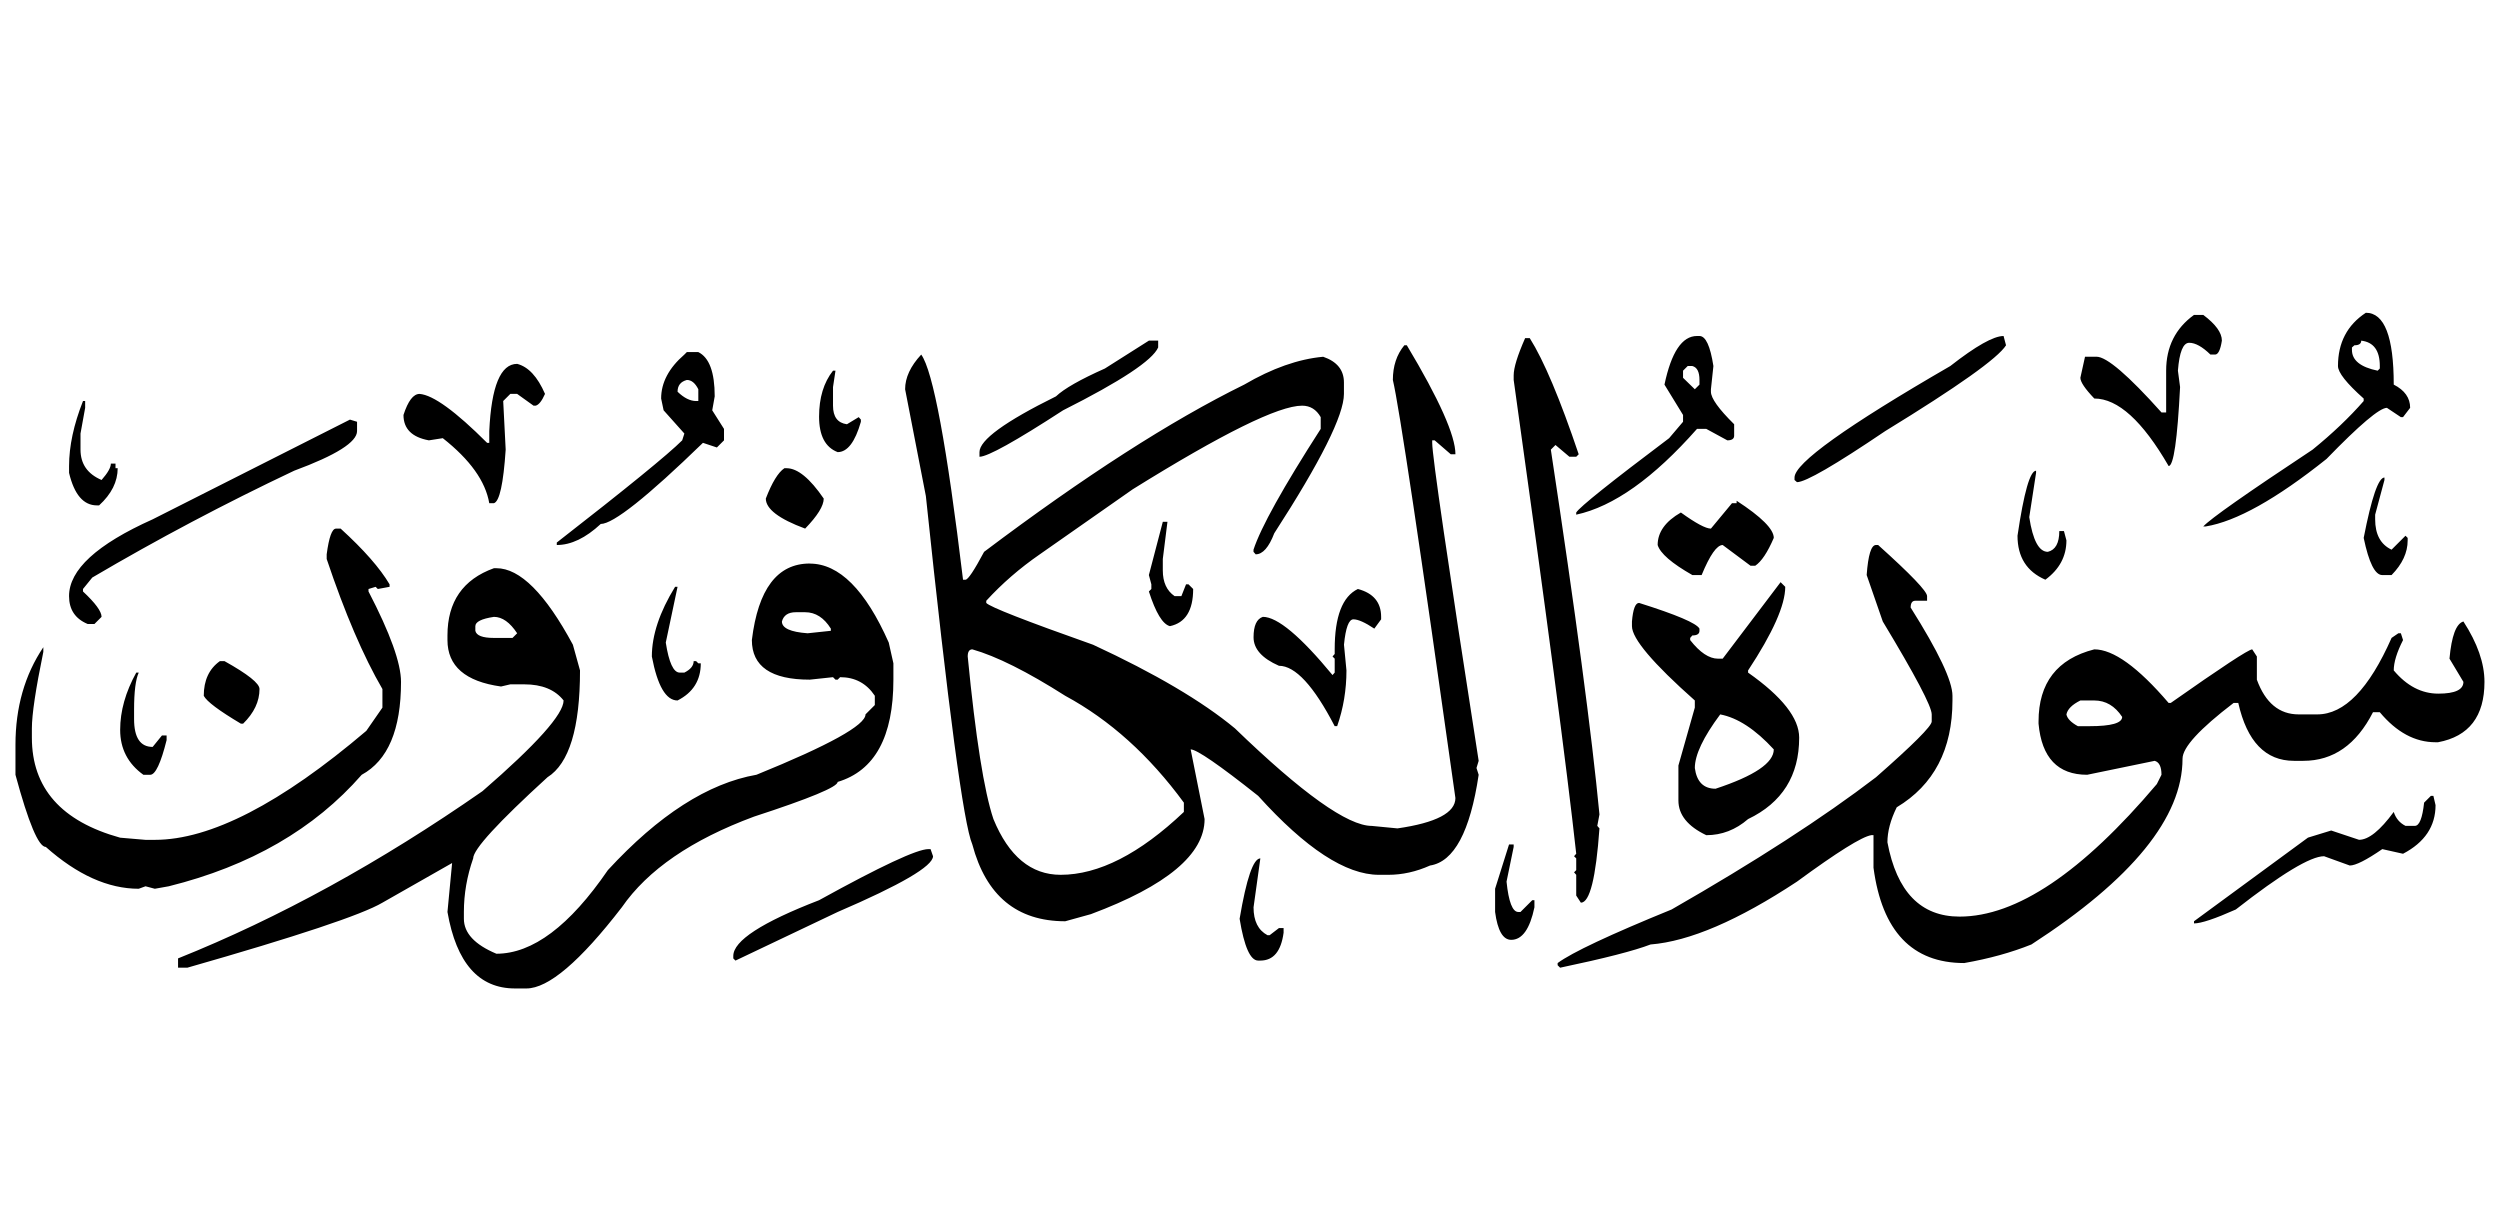 <!-- Generated by IcoMoon.io -->
<svg version="1.1" xmlns="http://www.w3.org/2000/svg" width="206" height="100" viewBox="0 0 206 100">
<title>uniFC1A</title>
<path d="M194.948 25.772q2.296 0 2.296 5.92 1.352 0.689 1.352 1.914l-0.587 0.766h-0.179l-1.148-0.766q-0.893 0-4.976 4.21-6.201 4.95-9.952 5.563h-0.204q0.868-0.944 9.007-6.328 2.45-1.99 4.21-4.006v-0.204q-2.118-1.888-2.118-2.679 0-2.883 2.296-4.389M180.786 25.95h0.766q1.531 1.148 1.531 2.118-0.179 1.148-0.561 1.148h-0.383q-0.995-0.97-1.748-0.97t-0.931 2.296l0.179 1.352q-0.332 6.507-0.944 6.507-3.215-5.563-6.124-5.563-1.148-1.199-1.148-1.71l0.383-1.735h0.944q1.25 0 5.358 4.593h0.383v-3.445q0-2.934 2.296-4.593M165.093 27.686l0.204 0.766q-0.995 1.582-9.952 7.068-6.226 4.21-7.272 4.21l-0.204-0.179v-0.204q0-1.761 12.835-9.186 3.164-2.475 4.389-2.475M139.832 27.686h0.204q0.766 0 1.148 2.475l-0.204 1.914v0.204q0 0.791 1.914 2.679v0.944q0 0.383-0.561 0.383l-1.735-0.944h-0.766q-5.358 6.073-9.952 7.068v-0.179q0.434-0.689 7.655-6.124l1.148-1.352v-0.561l-1.531-2.501q0.842-4.006 2.679-4.006M125.67 27.864h0.383q1.735 2.756 4.032 9.569l-0.204 0.204h-0.561l-1.148-0.97-0.383 0.383q3.062 20.184 4.006 30.059l-0.179 0.944 0.179 0.204q-0.434 6.124-1.531 6.124l-0.383-0.587v-1.71l-0.179-0.204 0.179-0.179v-0.97l-0.179-0.179 0.179-0.204q-1.148-10.487-5.154-39.041v-0.383q0-0.919 0.944-3.062M194.565 28.068q0 0.383-0.561 0.383l-0.204 0.179v0.204q0 1.276 2.118 1.71l0.179-0.179v-0.204q0-1.914-1.531-2.092M94.667 28.068h0.766v0.561q-0.689 1.582-7.834 5.18-5.894 3.828-6.89 3.828v-0.383q0-1.48 6.303-4.593 0.995-0.944 4.032-2.296l3.623-2.296M115.718 28.451h0.204q4.006 6.685 4.006 8.982h-0.383l-1.327-1.148h-0.204v0.204q0 1.608 3.828 26.206l-0.179 0.587 0.179 0.561q-1.046 7.017-4.006 7.476-1.71 0.766-3.445 0.766h-0.766q-4.083 0-9.952-6.507-4.823-3.828-5.563-3.828l1.148 5.741q0 4.338-9.365 7.834l-2.118 0.587q-5.971 0-7.655-6.328-1.072-2.475-3.828-28.706l-1.71-8.803q0-1.429 1.327-2.858 1.454 2.016 3.445 18.551h0.204q0.306 0 1.531-2.296 12.401-9.339 21.434-13.779 3.445-2.016 6.507-2.296 1.71 0.587 1.71 2.118v0.944q0 2.603-5.741 11.483-0.663 1.735-1.531 1.735l-0.179-0.204v-0.179q0.893-2.73 5.537-9.952v-0.97q-0.536-0.944-1.531-0.944-2.883 0-13.958 6.89l-7.655 5.358q-2.475 1.71-4.414 3.828v0.179q0.434 0.485 8.803 3.445 7.655 3.547 11.687 6.89 8.318 8.038 11.278 8.038l2.118 0.204q4.772-0.689 4.772-2.501-4.389-31.232-5.154-34.448 0-1.71 0.944-2.858M57.54 29.013q1.352 0.663 1.352 3.649l-0.204 1.148 0.97 1.531v0.944l-0.587 0.587-1.148-0.383q-6.89 6.685-8.421 6.685-1.863 1.735-3.623 1.735v-0.204q8.625-6.711 10.334-8.421l0.179-0.561-1.71-1.914-0.204-0.97q0-1.965 1.914-3.623l0.204-0.204h0.944M42.613 29.982q1.378 0.357 2.296 2.475-0.383 0.868-0.766 0.97h-0.179l-1.352-0.97h-0.561l-0.587 0.587 0.204 4.006q-0.281 4.21-0.97 4.414h-0.383q-0.459-2.705-3.828-5.358l-1.148 0.179q-2.092-0.383-2.092-2.092 0.561-1.735 1.327-1.735 1.659 0.128 5.563 4.032h0.179v-0.97q0.255-5.537 2.296-5.537M138.683 30.544v0.587l0.97 0.944 0.383-0.383v-0.383q0-0.995-0.587-1.148h-0.383l-0.383 0.383M68.64 30.544h0.204l-0.204 1.352v1.531q0 1.378 1.148 1.531l0.97-0.587 0.179 0.204v0.179q-0.714 2.501-1.914 2.501-1.531-0.587-1.531-2.922t1.148-3.789M55.831 32.279q0.791 0.766 1.531 0.766h0.179v-0.97q-0.383-0.766-0.944-0.766-0.766 0.204-0.766 0.97M6.838 33.044h0.179v0.561l-0.383 2.118v1.327q0 1.761 1.735 2.501 0.766-0.868 0.766-1.352h0.383v0.383h0.179q0 1.659-1.531 3.062h-0.179q-1.659 0-2.296-2.679v-0.561q0-2.45 1.148-5.358M28.834 34.575l0.587 0.179v0.766q0 1.352-5.18 3.266-8.574 4.057-16.637 8.803l-0.766 0.944v0.204q1.531 1.429 1.531 2.092l-0.587 0.587h-0.561q-1.531-0.638-1.531-2.296 0-3.241 6.89-6.328l16.254-8.216M64.634 38.581h0.179q1.352 0 3.062 2.501 0 0.893-1.531 2.475-3.241-1.199-3.241-2.475 0.766-1.99 1.531-2.501M167.772 38.785v0.179l-0.561 3.649q0.434 2.858 1.531 2.858 0.944-0.23 0.944-1.71h0.383l0.204 0.766q0 1.965-1.735 3.241-2.296-0.995-2.296-3.623 0.791-5.358 1.531-5.358M196.479 39.347v0.204l-0.766 2.858v0.383q0 1.863 1.352 2.501l1.148-1.148 0.179 0.179v0.204q0 1.505-1.327 2.858h-0.766q-0.893 0-1.531-3.062 0.97-4.976 1.71-4.976M143.098 41.261q3.062 1.99 3.062 3.062-0.766 1.786-1.531 2.296h-0.383l-2.296-1.71q-0.714 0-1.735 2.475h-0.766q-2.552-1.454-2.858-2.475 0-1.582 1.914-2.679 1.837 1.327 2.475 1.327l1.735-2.092h0.383v-0.204M95.815 42.996h0.383l-0.383 3.062v0.944q0 1.454 0.97 2.118h0.561l0.383-0.97h0.204l0.383 0.383q0 2.654-1.914 3.062-0.893-0.23-1.735-2.858l0.204-0.204v-0.383l-0.204-0.766 1.148-4.389M27.686 43.557h0.383q2.858 2.603 4.032 4.593v0.204l-0.97 0.179-0.179-0.179-0.587 0.179v0.204q2.679 5.154 2.679 7.451 0 5.894-3.241 7.655-5.843 6.685-15.897 9.186l-1.148 0.204-0.766-0.204-0.561 0.204q-3.776 0-7.655-3.445-0.893 0-2.501-5.945v-2.475q0-4.619 2.296-8.038v0.383q-0.944 4.593-0.944 6.303v0.766q0 6.226 7.272 8.242l2.092 0.179h0.766q6.864 0 17.428-8.982l1.327-1.914v-1.531q-2.348-4.032-4.593-10.717v-0.383q0.281-2.118 0.766-2.118M154.58 44.909h0.179q4.032 3.623 4.032 4.21v0.383h-0.97q-0.383 0-0.383 0.561 3.445 5.461 3.445 7.272v0.383q0 6.047-4.593 8.803-0.766 1.557-0.766 2.883 1.148 6.124 5.945 6.124 7.017 0 16.254-10.921l0.383-0.766q0-0.995-0.561-1.148l-5.563 1.148q-3.623 0-4.006-4.21v-0.179q0-4.772 4.593-5.945 2.348 0 6.124 4.414h0.179q6.277-4.414 6.711-4.414l0.383 0.587v1.914q1.046 2.858 3.445 2.858h1.531q3.343 0 6.124-6.303l0.561-0.383h0.204l0.179 0.561q-0.766 1.505-0.766 2.501 1.608 1.914 3.674 1.914t2.067-0.97l-1.148-1.914q0.255-2.807 1.148-3.062 1.735 2.679 1.735 4.976 0 4.261-3.828 4.976h-0.204q-2.526 0-4.593-2.475h-0.561q-2.041 4.006-5.741 4.006h-0.766q-3.521 0-4.593-4.772h-0.383q-4.21 3.215-4.21 4.593 0 7.247-12.452 15.31-2.475 0.995-5.537 1.531-6.43 0-7.476-7.859v-2.679h-0.179q-1.148 0.179-6.124 3.828-7.272 4.797-12.069 5.18-1.99 0.766-7.451 1.914l-0.204-0.204v-0.179q1.761-1.301 9.39-4.414 10.334-5.92 16.841-10.896 4.593-4.032 4.593-4.593v-0.587q0-0.97-4.032-7.655l-1.327-3.828q0.179-2.475 0.766-2.475M66.726 46.44q3.623 0 6.507 6.507l0.383 1.71v1.352q0 7.043-4.593 8.421 0 0.612-6.89 2.858-7.706 2.858-10.896 7.476-5.154 6.685-7.859 6.685h-0.944q-4.465 0-5.563-6.303l0.383-4.032-5.741 3.266q-2.501 1.48-16.075 5.358h-0.766v-0.766q12.478-5.001 25.083-13.779 6.685-5.792 6.685-7.476-1.046-1.327-3.241-1.327h-1.148l-0.766 0.179q-4.414-0.612-4.414-3.828v-0.383q0-4.159 3.828-5.537h0.204q2.909 0 6.303 6.303l0.587 2.118q0 7.119-2.679 8.803-6.124 5.588-6.124 6.685-0.766 2.194-0.766 4.414v0.561q0 1.761 2.679 2.883 4.465 0 9.186-6.89 6.277-6.813 12.248-7.859 8.982-3.649 8.982-4.976l0.766-0.766v-0.766q-1.021-1.531-2.858-1.531l-0.204 0.204h-0.179l-0.204-0.204-1.914 0.204q-4.772 0-4.772-3.266 0.766-6.303 4.772-6.303M146.721 47.971l0.383 0.383q0 2.246-3.062 6.89v0.179q4.21 2.96 4.21 5.358 0 4.695-4.21 6.711-1.531 1.327-3.445 1.327-2.296-1.097-2.296-2.858v-2.883l1.352-4.772v-0.587q-5.18-4.593-5.18-6.124v-0.383q0.128-1.531 0.587-1.531 4.619 1.454 4.976 2.118v0.179q0 0.383-0.587 0.383l-0.179 0.204v0.179q1.199 1.531 2.296 1.531h0.383l4.772-6.303M55.626 48.354h0.204l-0.97 4.593q0.383 2.475 1.148 2.475h0.383q0.766-0.383 0.766-0.944h0.204l0.179 0.179h0.204q0 2.092-1.914 3.062-1.429 0-2.118-3.623 0-2.628 1.914-5.741M111.891 48.533q1.914 0.51 1.914 2.296v0.204l-0.561 0.766q-1.148-0.766-1.722-0.766t-0.778 2.092l0.204 2.118q0 2.399-0.766 4.593h-0.204q-2.577-4.976-4.593-4.976-2.092-0.919-2.092-2.348t0.766-1.684q1.786 0 5.741 4.797l0.179-0.204v-1.148l-0.179-0.179 0.179-0.204v-0.383q0-4.057 1.914-4.976M64.43 51.212q0 0.817 2.118 0.97l1.914-0.204v-0.179q-0.842-1.352-2.118-1.352h-0.766q-0.944 0-1.148 0.766M39.168 51.595v0.383q0.128 0.587 1.531 0.587h1.531l0.383-0.383q-0.893-1.352-1.914-1.352-1.531 0.23-1.531 0.766M79.74 54.095q0.97 9.977 2.118 13.396 1.888 4.593 5.537 4.593 4.695 0 10.156-5.18v-0.766q-4.261-5.818-9.773-8.803-4.695-2.985-7.655-3.828-0.383 0-0.383 0.587M18.117 54.478h0.383q2.883 1.608 2.883 2.296 0 1.531-1.352 2.858h-0.179q-2.705-1.608-3.062-2.296 0-1.914 1.327-2.858M11.227 55.422h0.204q-0.383 0.842-0.383 3.062v0.766q0 2.296 1.531 2.296l0.766-0.944h0.383v0.383q-0.714 2.858-1.352 2.858h-0.561q-1.914-1.378-1.914-3.7t1.327-4.721M170.273 58.867q0.102 0.51 0.944 0.97h0.97q2.679 0 2.679-0.766-0.893-1.352-2.296-1.352h-1.148q-1.021 0.51-1.148 1.148M139.653 63.281q0.23 1.71 1.71 1.71 4.797-1.582 4.797-3.241-2.271-2.475-4.414-2.883-2.092 2.807-2.092 4.414M200.306 65.578h0.204l0.179 0.766q0 2.603-2.679 4.006l-1.71-0.383q-1.965 1.352-2.679 1.352l-2.118-0.766q-1.659 0-7.272 4.389-2.577 1.148-3.445 1.148v-0.179l9.39-6.89 1.914-0.587 2.296 0.766q1.174 0 2.858-2.296 0.255 0.791 0.97 1.148h0.766q0.561 0 0.766-1.914l0.561-0.561M124.343 69.584h0.383v0.204l-0.587 2.858q0.255 2.501 0.97 2.501h0.179l0.97-0.97h0.179v0.587q-0.561 2.679-1.914 2.679-1.021 0-1.327-2.296v-1.914l1.148-3.649M76.499 69.967h0.179l0.204 0.587q-0.025 1.225-7.859 4.593l-8.421 4.006-0.179-0.179v-0.204q0-1.863 7.068-4.593 7.629-4.21 9.007-4.21M103.853 70.732l-0.561 4.032q0 1.684 1.148 2.296h0.179l0.766-0.587h0.383v0.383q-0.306 2.296-1.914 2.296h-0.179q-0.97 0-1.531-3.445 0.842-4.976 1.71-4.976z"></path>
</svg>
